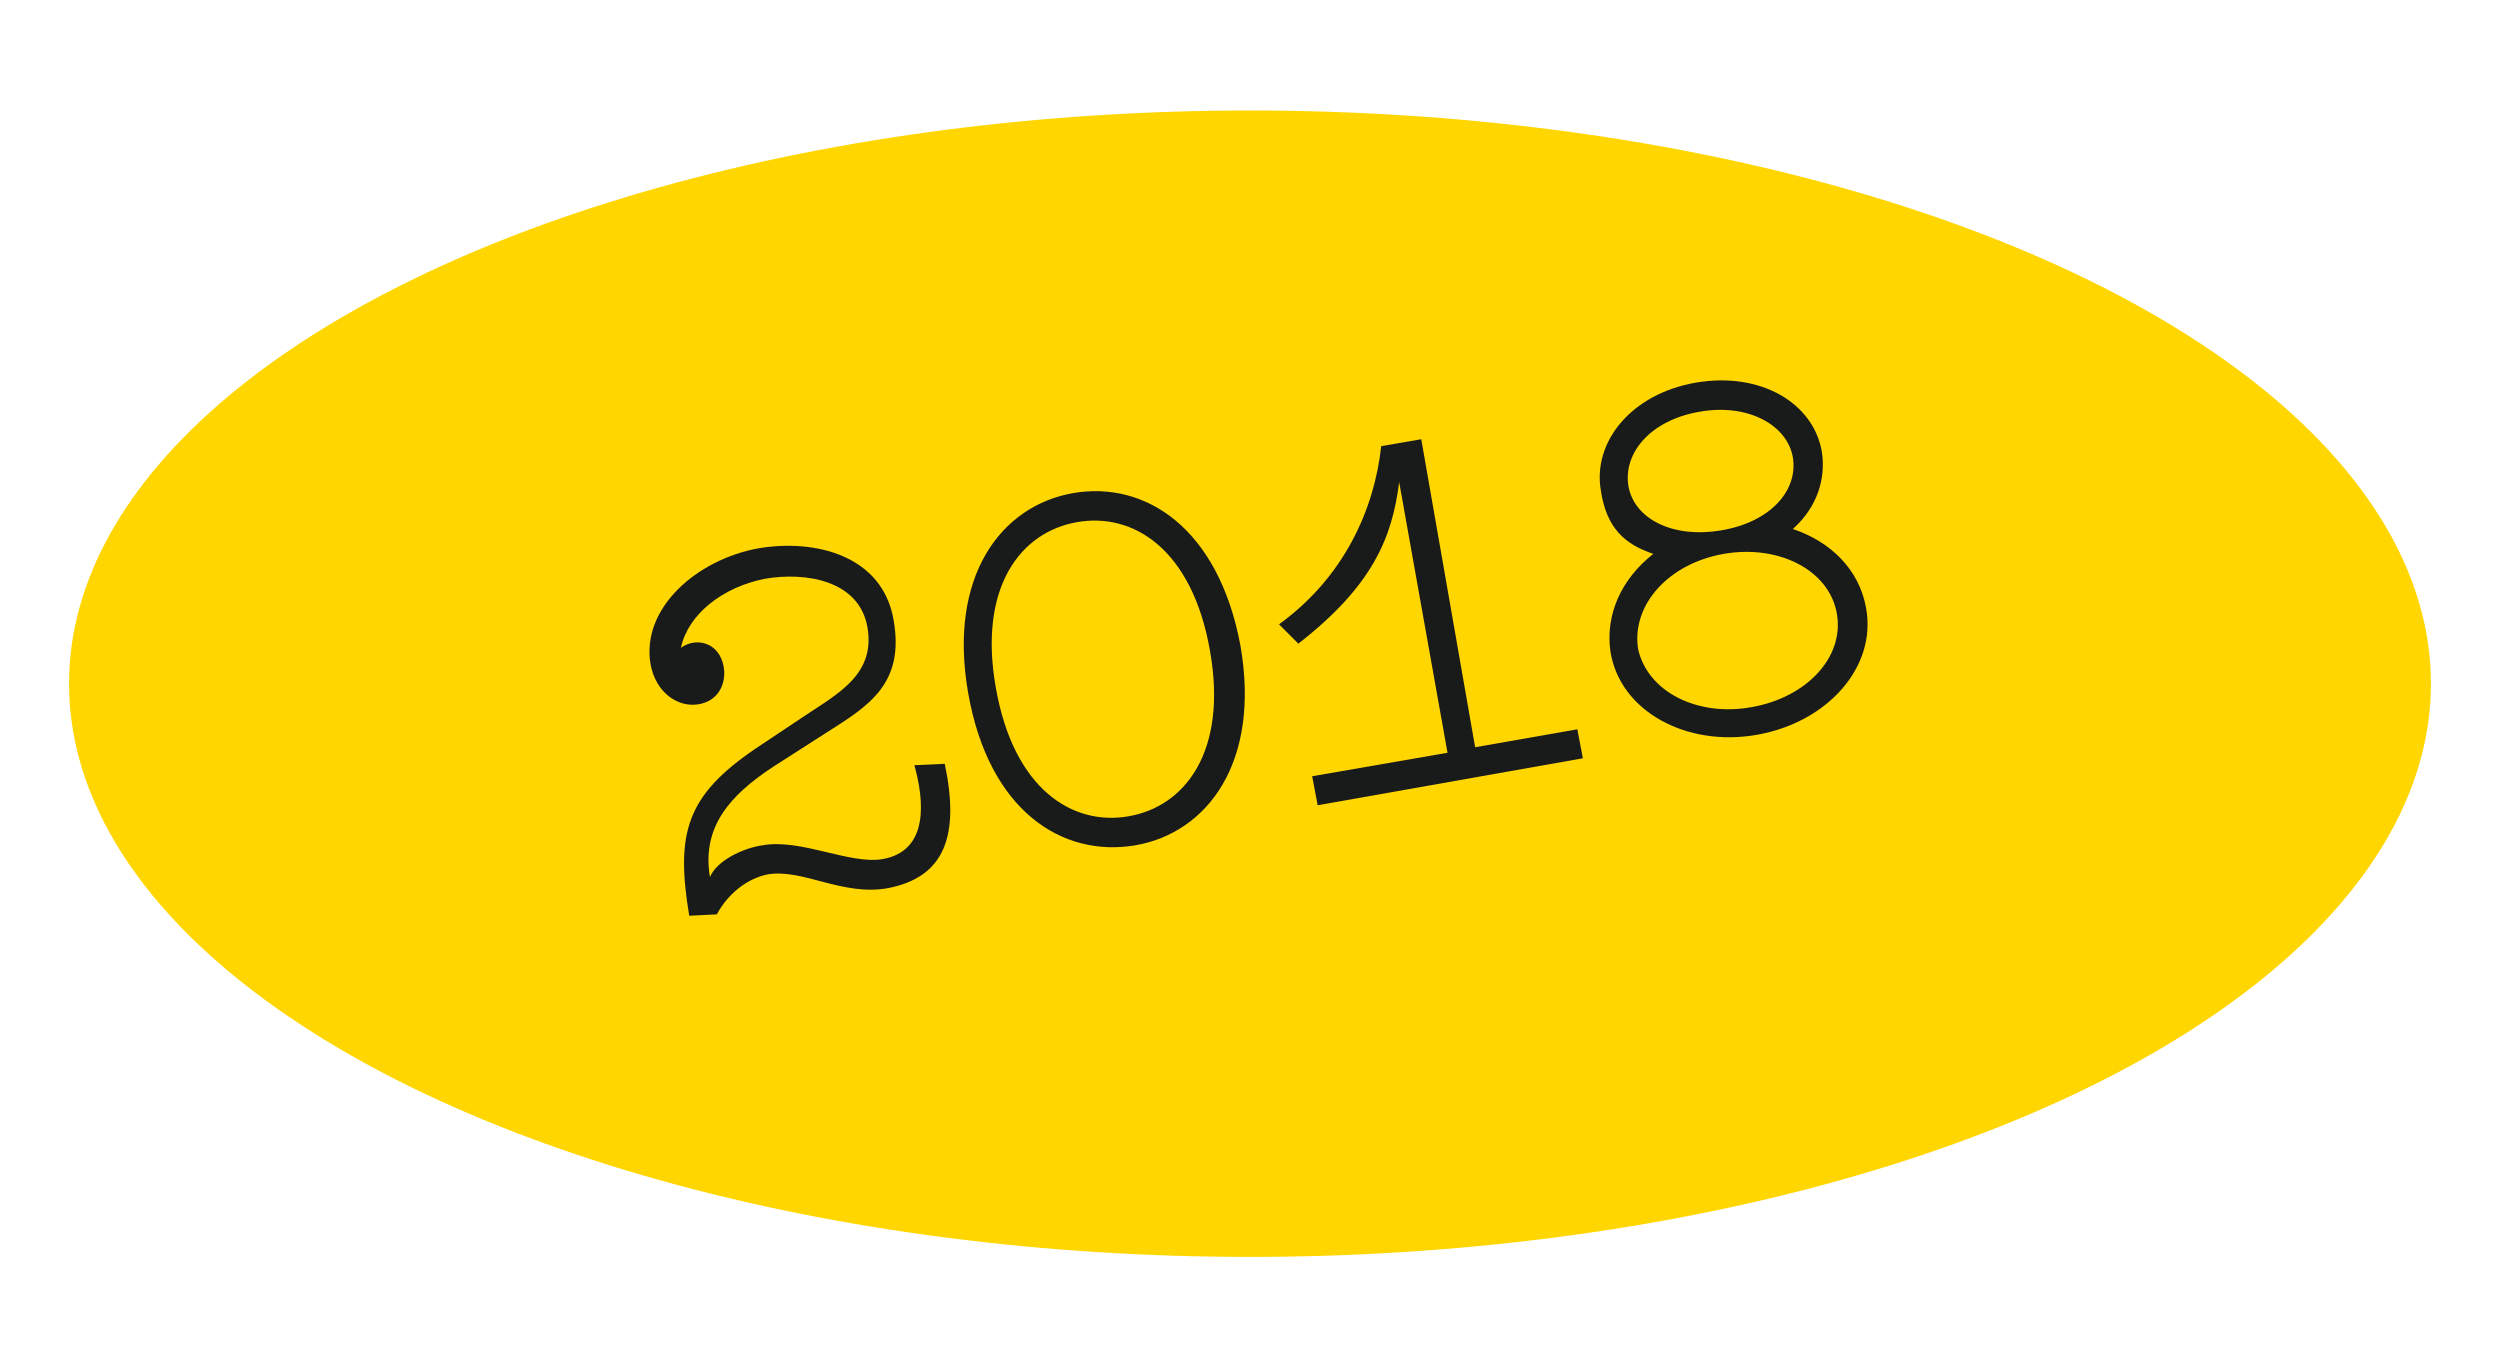 <?xml version="1.0" encoding="utf-8"?>
<!-- Generator: Adobe Illustrator 23.0.1, SVG Export Plug-In . SVG Version: 6.00 Build 0)  -->
<svg version="1.1" id="Layer_1" xmlns="http://www.w3.org/2000/svg" xmlns:xlink="http://www.w3.org/1999/xlink" x="0px" y="0px"
	 viewBox="0 0 181 99" style="enable-background:new 0 0 181 99;" xml:space="preserve">
<style type="text/css">
	.st0{fill-rule:evenodd;clip-rule:evenodd;fill:#FFD600;}
	.st1{enable-background:new    ;}
	.st2{fill:#191B1B;}
</style>
<title>Group 13</title>
<g id="DESKTOP">
	<g transform="translate(-370, -4574)">
		<g id="HISTOIRIQUE" transform="translate(241, 3549)">
			<g id="PARTICIPER" transform="translate(4, 0)">
				<g id="STEP-3" transform="translate(0, 628)">
					<g id="Group-13" transform="translate(125, 397)">
						<ellipse id="Oval-Copy-2" class="st0" cx="90.5" cy="49.5" rx="85.5" ry="41.5"/>
						<g class="st1">
							<path class="st2" d="M51.9,66.2l-2,0.1c-1-6-0.2-8.7,4.8-12.1l3.6-2.4c2.4-1.6,5.1-3,4.5-6.4c-0.6-3.4-4.5-4-7.4-3.5
								c-3.1,0.6-5.6,2.6-6.1,5c1.1-0.8,2.8-0.4,3.1,1.4c0.2,1.2-0.4,2.5-1.9,2.7c-1.4,0.2-3-0.8-3.4-2.9c-0.7-4.1,3.4-7.6,7.8-8.4
								c4.1-0.7,9,0.5,9.8,5.2c0.8,4.6-1.8,6.2-4.8,8.1l-3.9,2.5c-3.2,2.1-5.2,4.4-4.6,8c0.5-1.2,2.4-2.1,3.8-2.3
								c2.8-0.5,6.3,1.4,8.7,1c3.4-0.6,3-4.3,2.3-6.8l2.2-0.1c1.1,5.2,0,8.2-4.1,9c-3.3,0.6-6.1-1.4-8.7-1
								C54.1,63.6,52.7,64.7,51.9,66.2z"/>
							<path class="st2" d="M70.1,50.2c-1.5-8.5,2.4-13.6,7.6-14.5c5.2-0.9,10.5,2.5,12.1,11c1.5,8.5-2.4,13.6-7.6,14.5
								C76.9,62.1,71.6,58.7,70.1,50.2z M87.6,47.1c-1.3-7.4-5.6-10-9.6-9.3c-4.1,0.7-7.2,4.7-5.9,12c1.3,7.4,5.6,10,9.6,9.3
								C85.8,58.4,88.9,54.4,87.6,47.1z"/>
							<path class="st2" d="M114.2,52.8l0.4,2.1l-19.2,3.4l-0.4-2.1l9.8-1.7l-3.5-19.6c-0.5,4-1.9,7.5-7.3,11.7l-1.4-1.4
								c4.7-3.4,6.9-8.3,7.4-12.9l2.9-0.5l3.9,22.3L114.2,52.8z"/>
							<path class="st2" d="M119.7,40.1c-2.1-0.7-3.4-1.9-3.8-4.6c-0.6-3.5,2.2-7,6.9-7.8c4.7-0.8,8.5,1.5,9.1,5
								c0.3,1.9-0.3,4-2.1,5.6c2.7,0.9,4.8,2.9,5.3,5.7c0.8,4.3-2.8,8.3-7.9,9.2c-5.1,0.9-9.9-1.7-10.6-6
								C116.2,44.5,117.4,41.9,119.7,40.1z M124.6,38.4c3.6-0.6,5.6-2.9,5.2-5.3c-0.4-2.3-3.2-3.9-6.7-3.3c-3.6,0.6-5.6,3-5.2,5.4
								C118.3,37.5,121,39,124.6,38.4z M126.8,51.2c4-0.7,6.7-3.6,6.2-6.7c-0.5-3.2-4.2-5.1-8.2-4.4c-4,0.7-6.7,3.7-6.2,6.9
								C119.3,50.1,122.9,51.9,126.8,51.2z"/>
						</g>
					</g>
				</g>
			</g>
		</g>
	</g>
</g>
</svg>
